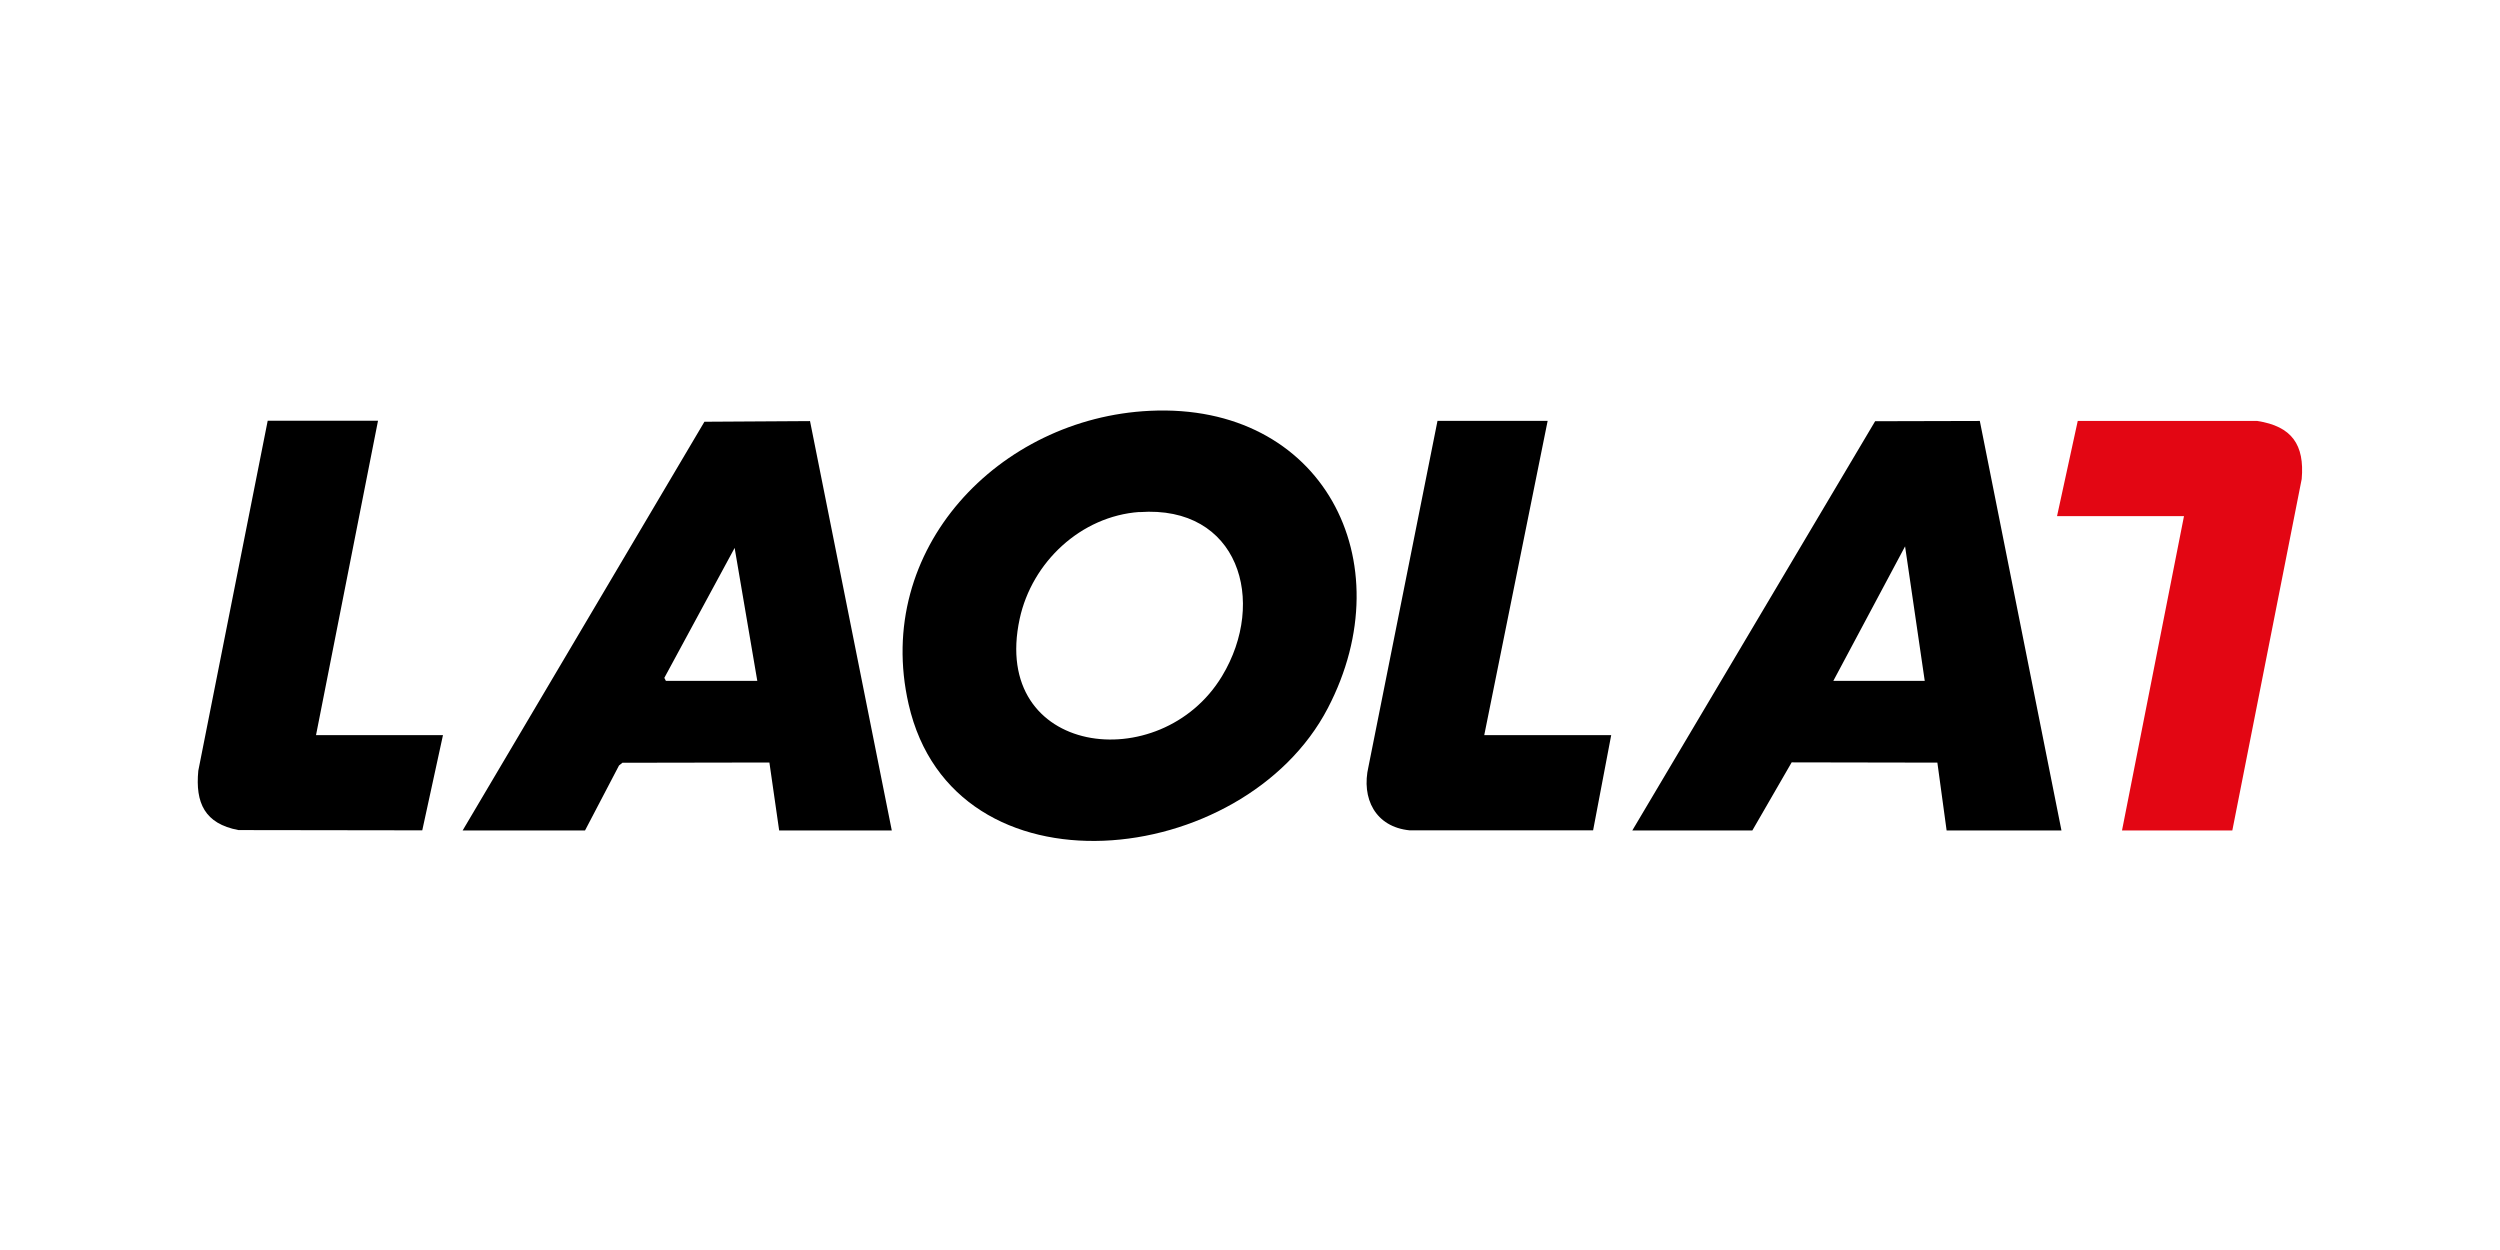 <?xml version="1.0" encoding="UTF-8"?>
<svg id="Ebene_1" xmlns="http://www.w3.org/2000/svg" version="1.1" viewBox="0 0 1920 960">
  <!-- Generator: Adobe Illustrator 29.5.1, SVG Export Plug-In . SVG Version: 2.1.0 Build 141)  -->
  <defs>
    <style>
      .st0 {
        fill: #e30613;
      }
    </style>
  </defs>
  <path d="M883.2,315.5c132.4-6.3,195.4,115.4,136.6,228.3-64.5,124-287.4,148.7-322-3-27.2-119.1,69.5-219.8,185.3-225.3h0ZM875.1,393.2c-45,3.2-82.6,38.5-92,82.1-22.7,105.3,108.2,122.1,155.4,44,34.9-57.7,12.7-131.5-63.4-126h0Z"/>
  <path d="M355.3,637.8l185.7-313.9,81.1-.5,62.8,314.4h-86.5l-7.5-52.2-112.9.2-2.6,2.1-26.1,49.9h-94ZM581.6,522.9l-17.4-102.1-54,99.8,1.2,2.3h70.2Z"/>
  <path d="M1253.6,637.8l186.5-314.3,80.4-.2,62.7,314.5h-88.2l-7.1-52.1-111.9-.2-30.2,52.3h-92.3ZM1408,522.9h70.2l-15.1-103.3-55.1,103.3Z"/>
  <path d="M1188.6,323.2l-48.7,241.4h97.5l-13.9,73.1h-140.9c-26.3-2.6-37.3-24.5-31.6-49l53-265.5h84.7-.1Z"/>
  <path d="M290.3,323.2l-47.6,241.4h97.5l-15.9,73.1-141.2-.2c-25.8-4.9-33.2-20.8-30.8-45.6l53.3-268.8h84.7Z"/>
  <path class="st0" d="M1714.4,637.8h-84.7l47.6-241.4h-97.5l15.9-73.1h137.9c26.5,4.1,36.4,18.2,34.1,44.6l-53.3,270Z"/>
</svg>